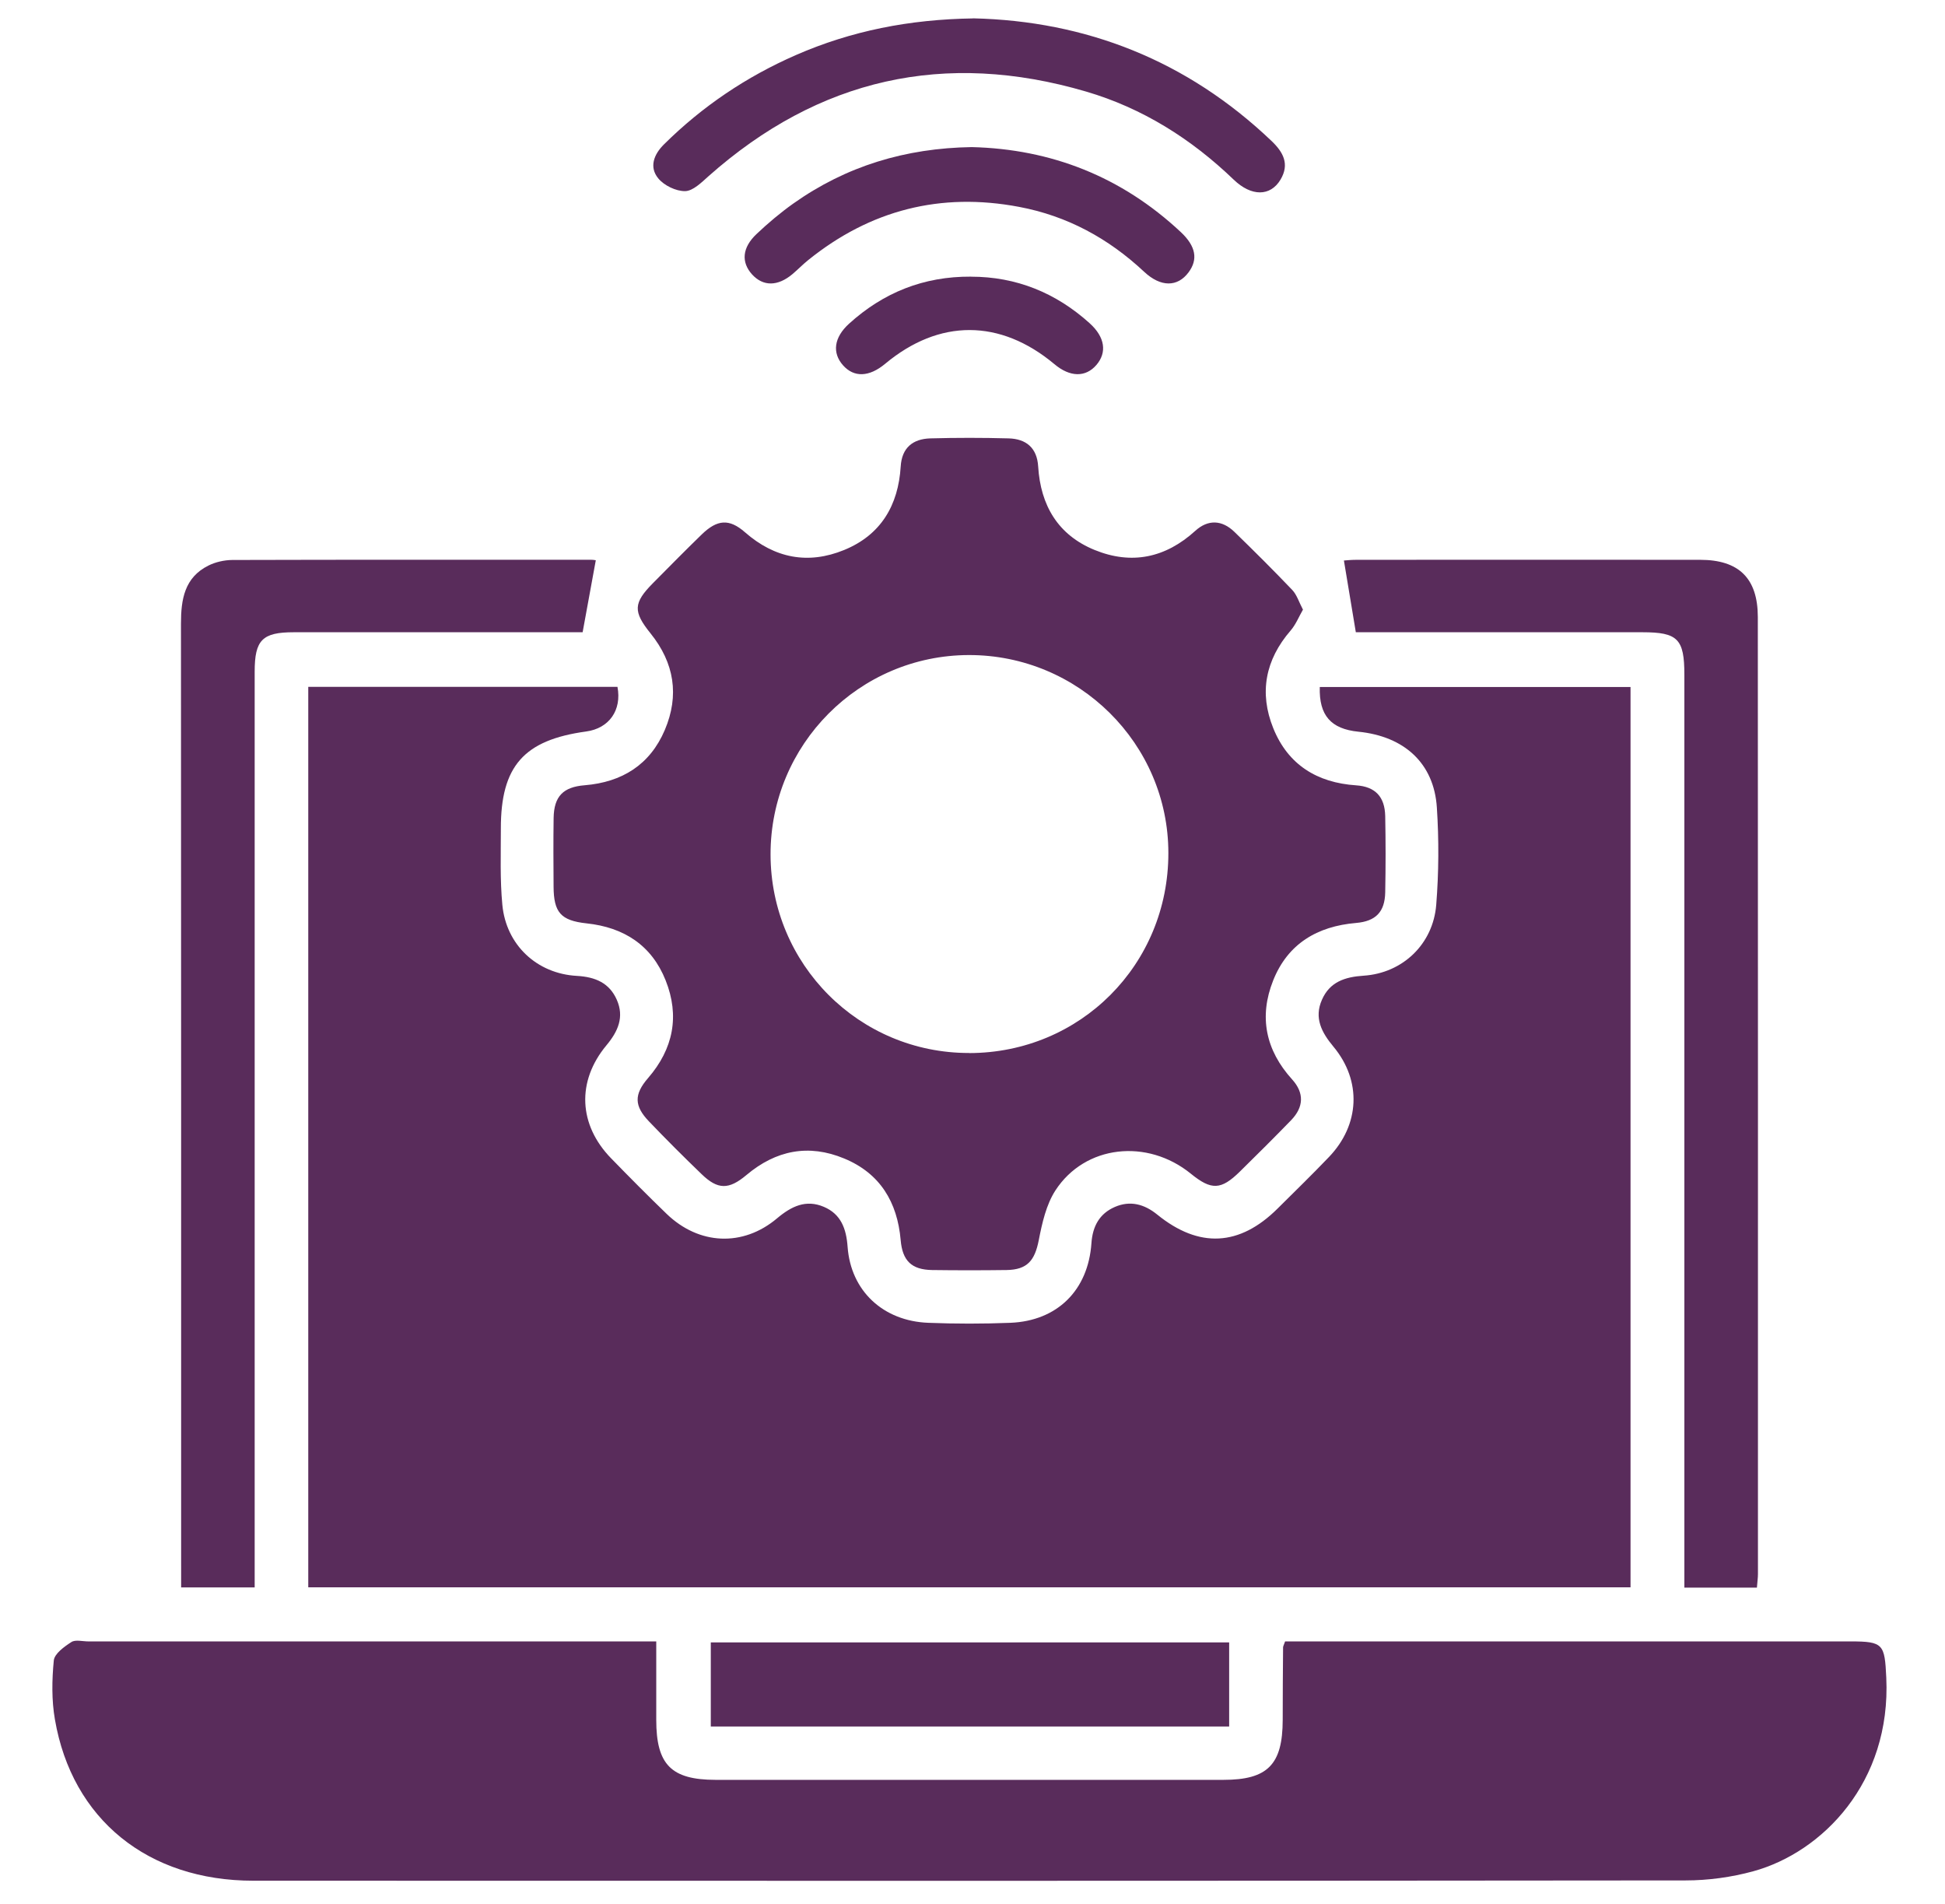 <svg width="47" height="46" viewBox="0 0 47 46" fill="none" xmlns="http://www.w3.org/2000/svg">
<g clip-path="url(#clip0_514_6730)">
<path d="M7.449 38.355V16.596H14.921C15.028 17.161 14.718 17.599 14.164 17.674C12.659 17.88 12.101 18.511 12.103 20.02C12.103 20.635 12.081 21.253 12.139 21.863C12.231 22.831 12.972 23.526 13.941 23.579C14.384 23.604 14.725 23.748 14.905 24.157C15.088 24.573 14.935 24.92 14.656 25.254C13.929 26.127 13.978 27.18 14.772 27.992C15.212 28.444 15.656 28.892 16.11 29.33C16.889 30.081 17.951 30.133 18.777 29.437C19.124 29.145 19.476 28.974 19.91 29.16C20.322 29.336 20.45 29.686 20.482 30.126C20.559 31.189 21.34 31.919 22.431 31.961C23.092 31.987 23.754 31.987 24.415 31.961C25.545 31.916 26.295 31.178 26.374 30.038C26.402 29.626 26.57 29.323 26.939 29.162C27.308 29.002 27.649 29.09 27.965 29.347C28.975 30.167 29.955 30.113 30.872 29.201C31.287 28.789 31.706 28.381 32.11 27.959C32.861 27.179 32.911 26.116 32.222 25.289C31.936 24.946 31.75 24.595 31.944 24.156C32.133 23.724 32.498 23.604 32.953 23.574C33.895 23.512 34.631 22.811 34.706 21.86C34.768 21.081 34.772 20.291 34.721 19.511C34.652 18.443 33.936 17.79 32.823 17.679C32.162 17.612 31.871 17.286 31.892 16.599H39.401V38.352H7.449V38.355Z" fill="#592C5B"/>
<path d="M31.051 39.659C31.232 39.659 31.399 39.659 31.567 39.659C35.951 39.659 40.335 39.659 44.72 39.659C45.511 39.659 45.543 39.726 45.581 40.534C45.7 43.062 44.037 44.755 42.366 45.213C41.84 45.357 41.278 45.434 40.732 45.434C29.195 45.446 17.657 45.445 6.121 45.441C3.574 45.441 1.742 43.958 1.327 41.545C1.246 41.081 1.254 40.591 1.3 40.12C1.316 39.956 1.552 39.786 1.724 39.675C1.822 39.611 1.994 39.659 2.132 39.659C6.515 39.659 10.899 39.659 15.284 39.659C15.452 39.659 15.62 39.659 15.858 39.659C15.858 40.308 15.858 40.931 15.858 41.555C15.858 42.636 16.219 43.002 17.289 43.004C21.381 43.005 25.472 43.005 29.564 43.004C30.633 43.004 30.994 42.635 30.996 41.556C30.996 40.972 31 40.388 31.005 39.803C31.005 39.775 31.023 39.748 31.053 39.662L31.051 39.659Z" fill="#592C5B"/>
<path d="M31.487 14.727C31.386 14.902 31.312 15.091 31.187 15.235C30.576 15.941 30.422 16.738 30.768 17.595C31.124 18.477 31.826 18.912 32.771 18.975C33.23 19.006 33.463 19.248 33.473 19.717C33.485 20.333 33.485 20.948 33.473 21.563C33.463 22.031 33.248 22.259 32.769 22.3C31.831 22.38 31.119 22.802 30.766 23.688C30.417 24.565 30.582 25.373 31.223 26.08C31.521 26.408 31.504 26.749 31.201 27.064C30.794 27.484 30.38 27.895 29.963 28.305C29.506 28.755 29.273 28.762 28.777 28.359C27.722 27.501 26.219 27.663 25.504 28.762C25.281 29.106 25.182 29.551 25.101 29.966C25.004 30.46 24.822 30.678 24.323 30.686C23.724 30.694 23.124 30.694 22.524 30.686C22.026 30.678 21.807 30.462 21.764 29.961C21.684 29.044 21.266 28.349 20.399 27.991C19.54 27.634 18.75 27.791 18.038 28.39C17.61 28.75 17.344 28.746 16.955 28.37C16.523 27.954 16.098 27.53 15.684 27.097C15.325 26.723 15.316 26.445 15.66 26.048C16.272 25.341 16.427 24.546 16.085 23.688C15.748 22.84 15.078 22.406 14.175 22.31C13.551 22.243 13.381 22.045 13.377 21.424C13.373 20.87 13.37 20.317 13.378 19.763C13.387 19.239 13.609 19.015 14.128 18.973C15.03 18.899 15.706 18.48 16.065 17.637C16.42 16.801 16.294 16.017 15.722 15.306C15.294 14.775 15.303 14.57 15.78 14.088C16.169 13.695 16.558 13.301 16.955 12.915C17.332 12.549 17.622 12.527 18.003 12.861C18.72 13.489 19.527 13.646 20.4 13.288C21.284 12.926 21.707 12.212 21.765 11.272C21.792 10.818 22.058 10.605 22.48 10.592C23.11 10.575 23.741 10.575 24.371 10.592C24.794 10.603 25.06 10.819 25.087 11.272C25.145 12.212 25.566 12.927 26.451 13.288C27.343 13.652 28.162 13.481 28.882 12.827C29.191 12.546 29.529 12.56 29.829 12.851C30.303 13.311 30.772 13.778 31.228 14.256C31.338 14.372 31.388 14.545 31.484 14.727H31.487ZM23.419 25.444C26.107 25.441 28.235 23.306 28.233 20.611C28.233 17.971 26.065 15.822 23.411 15.827C20.763 15.833 18.618 17.989 18.62 20.643C18.623 23.305 20.764 25.446 23.419 25.442V25.444Z" fill="#592C5B"/>
<path d="M4.377 38.355V37.826C4.377 30.241 4.378 22.655 4.373 15.07C4.373 14.485 4.456 13.953 5.038 13.664C5.209 13.579 5.418 13.532 5.611 13.53C8.503 13.522 11.395 13.524 14.287 13.525C14.345 13.525 14.404 13.538 14.397 13.538C14.296 14.094 14.195 14.64 14.079 15.276H13.698C11.499 15.276 9.298 15.276 7.099 15.276C6.338 15.276 6.154 15.463 6.154 16.23C6.154 23.4 6.154 30.57 6.154 37.74C6.154 37.936 6.154 38.131 6.154 38.355H4.377Z" fill="#592C5B"/>
<path d="M42.454 38.36H40.702C40.702 38.153 40.702 37.958 40.702 37.765C40.702 30.611 40.702 23.456 40.702 16.302C40.702 15.438 40.543 15.276 39.689 15.276C37.535 15.276 35.382 15.276 33.228 15.276C33.06 15.276 32.892 15.276 32.763 15.276C32.664 14.688 32.572 14.13 32.475 13.543C32.518 13.54 32.647 13.526 32.777 13.526C35.545 13.524 38.314 13.523 41.083 13.526C42.014 13.526 42.476 13.968 42.477 14.908C42.482 22.616 42.48 30.325 42.48 38.032C42.48 38.124 42.466 38.215 42.455 38.359L42.454 38.36Z" fill="#592C5B"/>
<path d="M17.176 41.715V39.683H29.702V41.715H17.176Z" fill="#592C5B"/>
<path d="M23.512 0.443C26.244 0.505 28.684 1.46 30.726 3.406C31.009 3.676 31.167 3.965 30.943 4.34C30.698 4.75 30.239 4.752 29.811 4.34C28.785 3.354 27.607 2.612 26.244 2.212C22.832 1.211 19.784 1.892 17.118 4.26C16.951 4.409 16.746 4.614 16.556 4.618C16.335 4.621 16.048 4.483 15.906 4.309C15.683 4.038 15.798 3.732 16.045 3.488C16.972 2.57 18.035 1.854 19.231 1.331C20.574 0.744 21.978 0.468 23.512 0.445V0.443Z" fill="#592C5B"/>
<path d="M23.481 3.554C25.399 3.601 27.103 4.268 28.534 5.608C28.9 5.951 28.953 6.269 28.721 6.58C28.456 6.938 28.05 6.943 27.648 6.567C26.785 5.759 25.789 5.217 24.624 4.998C22.729 4.64 21.031 5.074 19.531 6.283C19.399 6.389 19.282 6.511 19.152 6.621C18.793 6.923 18.44 6.924 18.172 6.629C17.907 6.334 17.933 5.984 18.281 5.655C18.559 5.392 18.855 5.142 19.167 4.92C20.446 4.013 21.879 3.579 23.481 3.554Z" fill="#592C5B"/>
<path d="M23.463 6.685C24.555 6.685 25.514 7.072 26.333 7.812C26.702 8.146 26.754 8.515 26.494 8.818C26.234 9.121 25.855 9.115 25.48 8.799C24.168 7.702 22.695 7.7 21.388 8.791C21.003 9.111 20.637 9.125 20.372 8.827C20.105 8.527 20.15 8.155 20.516 7.822C21.346 7.069 22.319 6.677 23.463 6.684V6.685Z" fill="#592C5B"/>
</g>
<defs>
<clipPath id="clip0_514_6730">
<rect width="46" height="45" fill="white" transform="translate(0.426 0.443)"/>
</clipPath>
</defs>
</svg>
